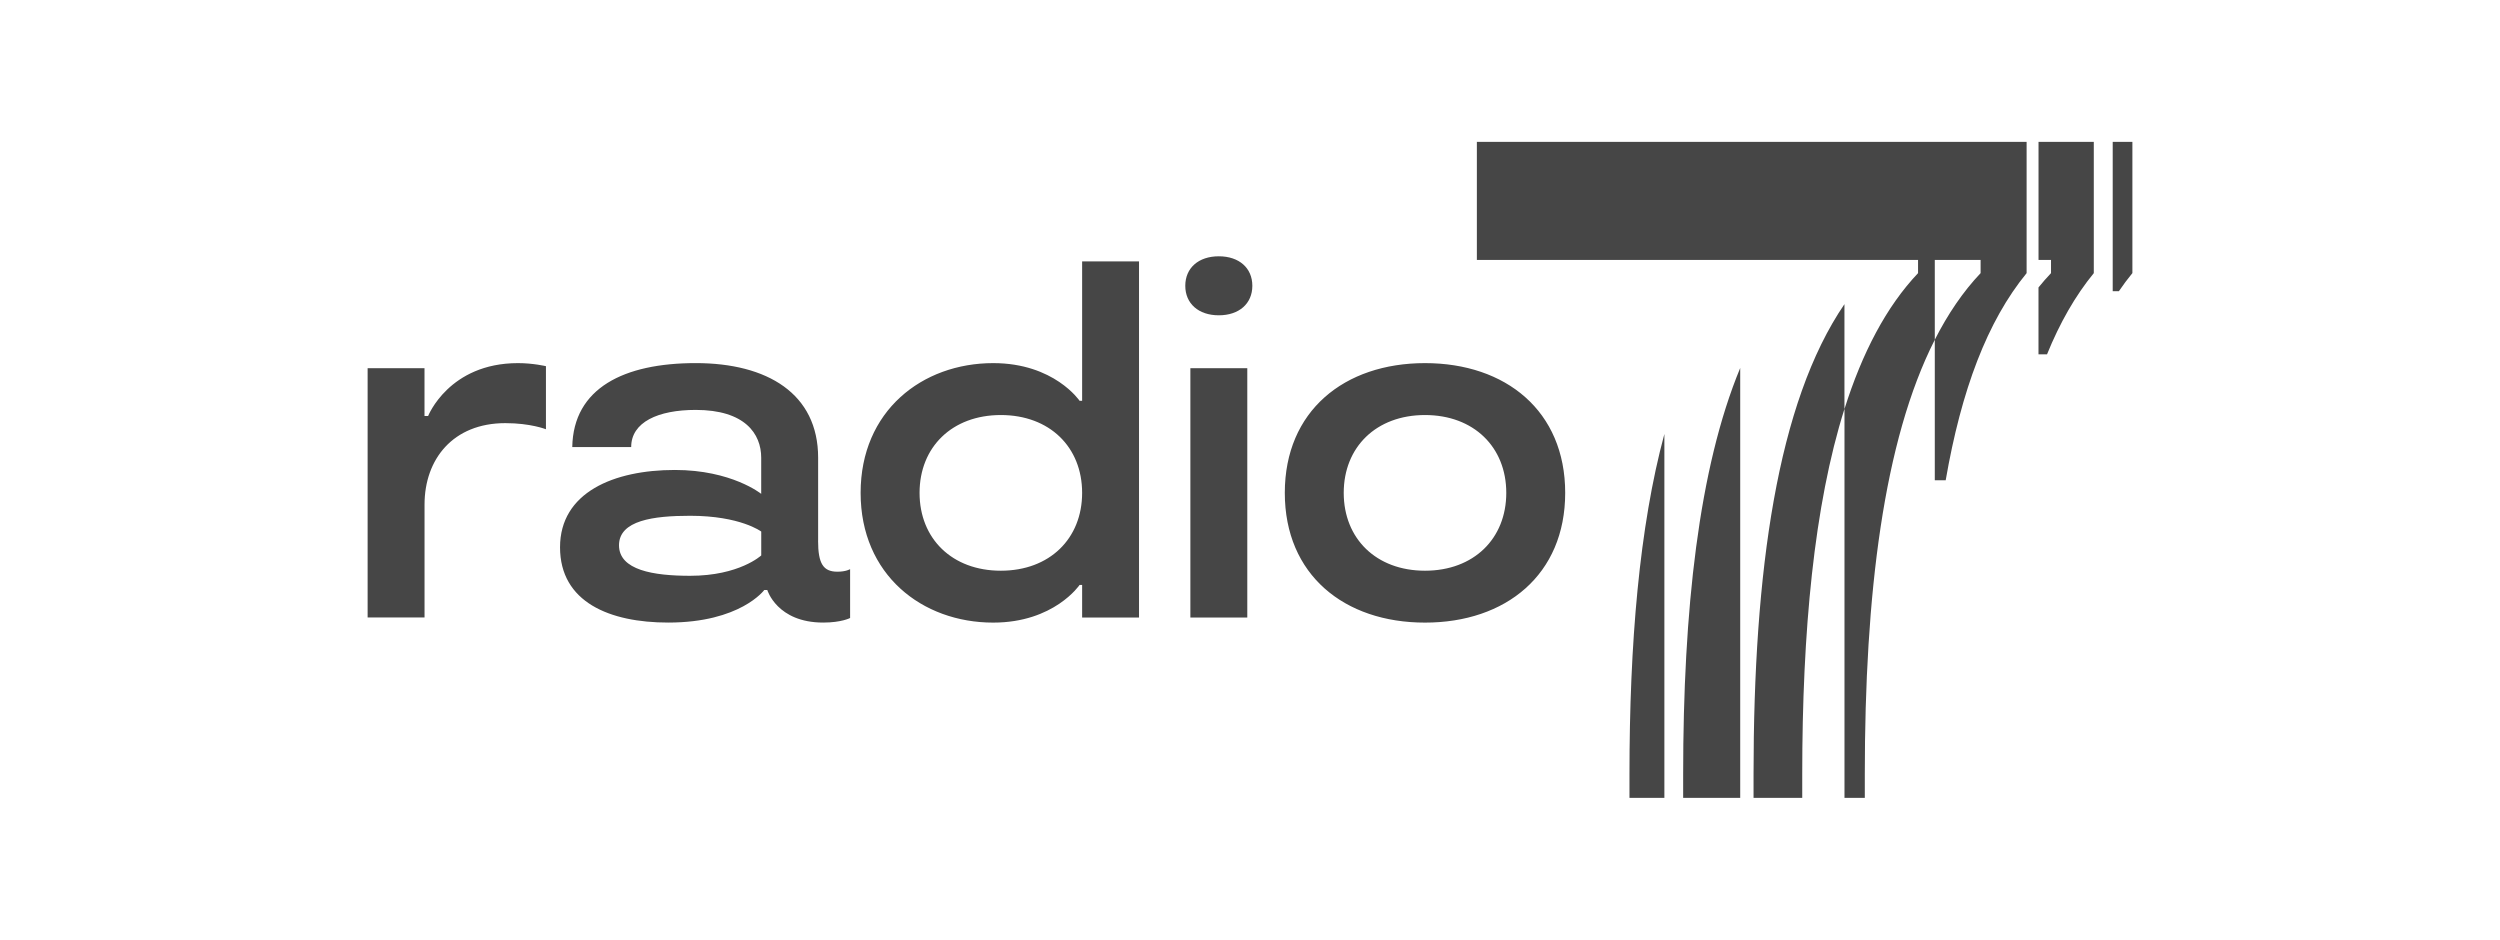 <?xml version="1.0" encoding="UTF-8"?> <svg xmlns="http://www.w3.org/2000/svg" width="141" height="53" viewBox="0 0 141 53" fill="none"><g clip-path="url(#clip0_359_319)"><path d="M24.143 23.463H23.942V20.766H20.734V34.826H23.944V28.456C23.944 25.902 25.548 23.865 28.5 23.865C29.931 23.865 30.791 24.21 30.791 24.21V20.653C30.791 20.653 30.075 20.48 29.216 20.48C25.32 20.48 24.145 23.465 24.145 23.465L24.143 23.463ZM46.143 30.494V25.816C46.143 22.202 43.278 20.479 39.238 20.479C35.199 20.479 32.333 21.884 32.276 25.213H35.599C35.599 23.808 37.117 23.119 39.237 23.119C42.016 23.119 42.932 24.467 42.932 25.816V27.854C42.932 27.854 41.271 26.506 38.061 26.506C34.624 26.506 31.586 27.767 31.586 30.867C31.586 33.967 34.395 35.113 37.688 35.113C41.757 35.113 43.104 33.277 43.104 33.277H43.276C43.276 33.277 43.821 35.113 46.428 35.113C47.461 35.113 47.946 34.855 47.946 34.855V32.1C47.946 32.1 47.717 32.244 47.23 32.244C46.427 32.244 46.14 31.784 46.14 30.494H46.143ZM42.934 31.326C42.934 31.326 41.703 32.475 38.923 32.475C36.86 32.475 34.912 32.159 34.912 30.754C34.912 29.348 36.86 29.09 38.923 29.09C41.76 29.09 42.934 29.98 42.934 29.98V31.328V31.326ZM61.032 22.604H60.888C60.888 22.604 59.456 20.48 56.017 20.48C52.007 20.48 48.539 23.178 48.539 27.798C48.539 32.417 52.005 35.115 56.017 35.115C59.455 35.115 60.888 32.992 60.888 32.992H61.032V34.828H64.241V14.741H61.032V22.602V22.604ZM56.447 32.188C53.697 32.188 51.863 30.38 51.863 27.798C51.863 25.215 53.697 23.408 56.447 23.408C59.198 23.408 61.032 25.215 61.032 27.798C61.032 30.38 59.198 32.188 56.447 32.188ZM67.137 34.828H70.347V20.767H67.137V34.828ZM68.741 14.455C67.594 14.455 66.85 15.116 66.85 16.119C66.85 17.122 67.596 17.783 68.741 17.783C69.886 17.783 70.632 17.122 70.632 16.119C70.632 15.116 69.886 14.455 68.741 14.455ZM80.37 20.48C75.815 20.48 72.463 23.178 72.463 27.798C72.463 32.417 75.815 35.115 80.37 35.115C84.926 35.115 88.277 32.417 88.277 27.798C88.277 23.178 84.926 20.48 80.37 20.48ZM80.37 32.188C77.619 32.188 75.786 30.38 75.786 27.798C75.786 25.215 77.619 23.408 80.37 23.408C83.121 23.408 84.954 25.215 84.954 27.798C84.954 30.38 83.121 32.188 80.37 32.188Z" fill="#464646"></path><path d="M119.157 8V16.424H119.505C119.748 16.067 120.001 15.727 120.267 15.403V8H119.159H119.157ZM114.971 14.66H115.677V15.405C115.433 15.662 115.199 15.93 114.971 16.212V19.985H115.452C116.177 18.2 117.05 16.675 118.09 15.405V8H114.973V14.66H114.971ZM98.9 43.674V45H101.646V43.674C101.646 35.615 102.31 28.504 104.027 23.064V17.154C100.238 22.702 98.9 32.232 98.9 43.673V43.674ZM83.293 14.66H108.178V15.405C106.386 17.296 105.029 19.897 104.029 23.065V45H105.175V43.674C105.175 33.513 106.231 24.857 109.122 19.162V14.66H111.706V15.405C110.717 16.448 109.86 17.709 109.122 19.162V27.087H109.737C110.621 21.987 112.082 18.117 114.301 15.405V8H83.295V14.66H83.293ZM94.93 45H98.148V20.754C95.806 26.412 94.93 34.419 94.93 43.674V45ZM91.902 45H93.871V24.477C92.46 29.711 91.902 36.295 91.902 43.674V45Z" fill="#464646"></path></g><defs><clipPath id="clip0_359_319"><rect width="99.53" height="37" fill="white" transform="translate(20.734 8)"></rect></clipPath></defs></svg> 